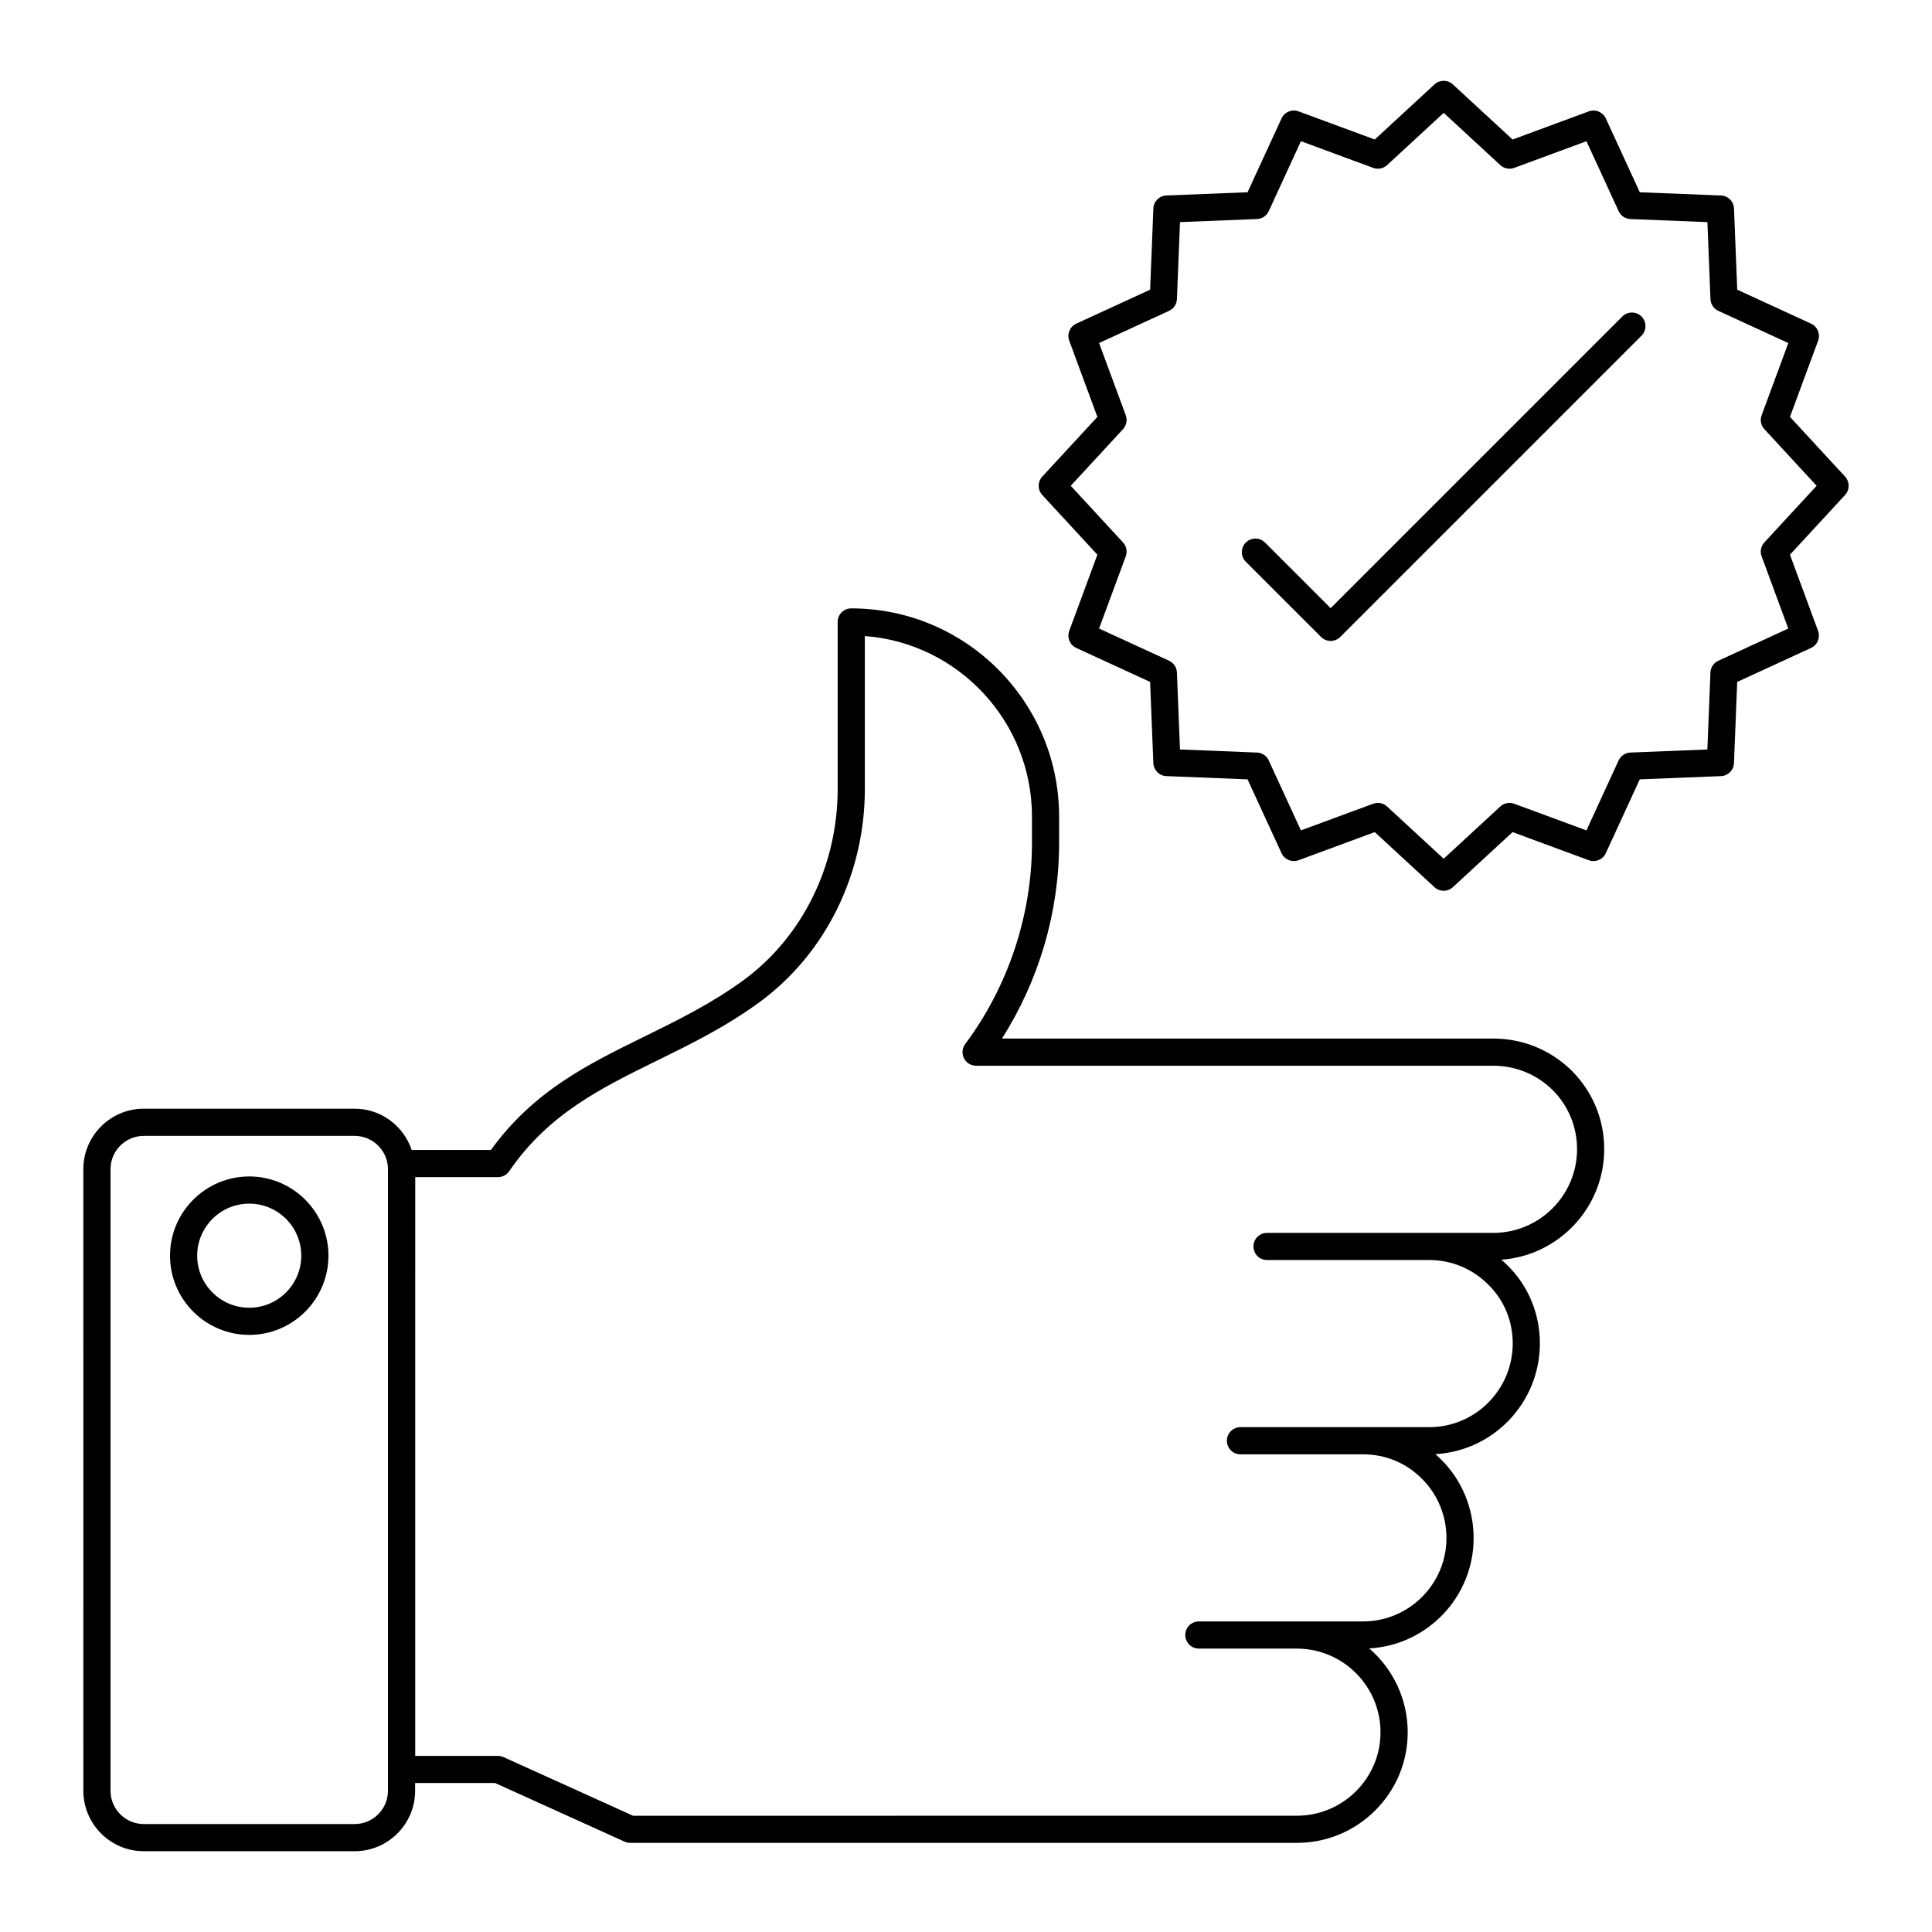 <?xml version="1.0" encoding="UTF-8"?>
<!-- Uploaded to: ICON Repo, www.svgrepo.com, Generator: ICON Repo Mixer Tools -->
<svg fill="#000000" width="800px" height="800px" version="1.1" viewBox="144 144 512 512" xmlns="http://www.w3.org/2000/svg">
 <g>
  <path d="m166.09 618.57c0 8.832 7.188 16.02 16.02 16.02h55.883c8.832 0 16.02-7.188 16.02-16.02v-2.051h21.188l34.324 15.539c0.465 0.211 0.969 0.32 1.484 0.32h176.66c7.856 0 15.238-3.055 20.785-8.602 5.551-5.547 8.602-12.898 8.602-20.695 0-8.875-3.953-16.84-10.191-22.234 15.398-0.852 27.664-13.645 27.664-29.254 0-7.836-3.144-15.422-8.578-20.758-0.504-0.512-1.023-1.004-1.559-1.473 15.41-0.84 27.691-13.68 27.691-29.344 0-7.902-3.066-15.262-8.602-20.695-0.512-0.516-1.047-1.008-1.594-1.484 15.207-1.098 27.246-13.824 27.246-29.309 0-7.856-3.055-15.234-8.629-20.805-5.582-5.481-12.953-8.496-20.758-8.496h-130.22c9.809-15.395 15.148-33.535 15.148-51.789v-7.043c0-30.418-24.711-55.172-55.086-55.172-1.988 0-3.598 1.609-3.598 3.598v44.281c0 20.254-9.312 39.176-24.906 50.621-8.5 6.223-17.48 10.629-26.16 14.895-15.168 7.449-29.523 14.496-40.82 30.133h-21c-2.141-6.332-8.07-10.934-15.113-10.934l-55.887-0.004c-8.832 0-16.02 7.188-16.02 16.02zm87.953-162.62h21.934c1.188 0 2.297-0.586 2.969-1.566 10.387-15.176 24.359-22.039 39.156-29.301 8.961-4.398 18.227-8.949 27.242-15.547 17.438-12.797 27.848-33.887 27.848-56.426v-40.551c24.734 1.848 44.289 22.602 44.289 47.84v7.043c0 19.039-6.285 37.949-17.691 53.238-0.812 1.09-0.941 2.547-0.332 3.766 0.609 1.215 1.855 1.984 3.215 1.984h137.07c5.906 0 11.492 2.285 15.695 6.414 4.195 4.188 6.5 9.762 6.5 15.691 0 12.238-9.953 22.188-22.188 22.188h-59.973c-1.988 0-3.598 1.609-3.598 3.598s1.609 3.598 3.598 3.598h43.008c5.879 0 11.422 2.305 15.633 6.519 4.172 4.094 6.469 9.629 6.469 15.582 0 12.238-9.914 22.188-22.102 22.188h-50.047c-1.988 0-3.598 1.609-3.598 3.598s1.609 3.598 3.598 3.598h32.484c5.953 0 11.488 2.297 15.633 6.516 4.117 4.047 6.473 9.754 6.473 15.672 0 12.188-9.918 22.102-22.105 22.102h-43.516c-1.988 0-3.598 1.609-3.598 3.598s1.609 3.598 3.598 3.598h25.957c12.238 0 22.188 9.953 22.188 22.188 0 5.875-2.305 11.418-6.496 15.605-4.188 4.188-9.762 6.496-15.695 6.496l-175.88 0.012-34.324-15.539c-0.465-0.211-0.969-0.32-1.484-0.32h-21.934zm-80.754-2.109c0-4.863 3.957-8.82 8.82-8.82h55.883c4.863 0 8.82 3.957 8.82 8.82v164.73c0 4.863-3.957 8.82-8.82 8.82h-55.883c-4.863 0-8.82-3.957-8.82-8.82z"/>
  <path d="m210.05 497.76c11.574 0 20.992-9.414 20.992-20.992 0-11.574-9.414-20.996-20.992-20.996-11.574 0-20.992 9.418-20.992 20.996s9.418 20.992 20.992 20.992zm0-34.785c7.606 0 13.793 6.188 13.793 13.797 0 7.606-6.188 13.793-13.793 13.793s-13.793-6.188-13.793-13.793c0-7.609 6.188-13.797 13.793-13.797z"/>
  <path d="m618.36 254.48 7.461-20.195c0.648-1.766-0.164-3.731-1.875-4.516l-19.562-9-0.855-21.512c-0.074-1.875-1.578-3.379-3.449-3.449l-21.516-0.855-9-19.562c-0.785-1.707-2.754-2.531-4.516-1.875l-20.195 7.457-15.824-14.602c-1.379-1.273-3.5-1.273-4.879 0l-15.824 14.602-20.191-7.461c-1.77-0.648-3.731 0.164-4.516 1.875l-9.004 19.562-21.512 0.855c-1.875 0.074-3.379 1.578-3.449 3.449l-0.859 21.512-19.562 9c-1.707 0.785-2.523 2.75-1.875 4.516l7.461 20.199-14.598 15.816c-1.273 1.383-1.277 3.504-0.004 4.883l14.602 15.824-7.461 20.195c-0.648 1.766 0.164 3.731 1.875 4.516l19.562 9 0.855 21.512c0.074 1.875 1.578 3.379 3.449 3.449l21.516 0.859 9 19.562c0.785 1.707 2.746 2.519 4.516 1.875l20.195-7.457 15.824 14.598c0.688 0.637 1.562 0.953 2.438 0.953s1.75-0.316 2.438-0.953l15.824-14.598 20.191 7.457c1.77 0.648 3.731-0.164 4.516-1.875l9-19.562 21.516-0.855c1.875-0.074 3.379-1.578 3.449-3.449l0.855-21.512 19.562-9.004c1.707-0.785 2.523-2.75 1.875-4.516l-7.457-20.195 14.602-15.824c1.273-1.379 1.27-3.5-0.004-4.883zm-6.785 33.262c-0.918 0.992-1.199 2.418-0.73 3.688l7.066 19.141-18.539 8.531c-1.23 0.566-2.039 1.773-2.09 3.125l-0.812 20.395-20.398 0.812c-1.352 0.051-2.559 0.859-3.125 2.09l-8.527 18.539-19.141-7.066c-1.273-0.461-2.691-0.184-3.688 0.73l-15.004 13.844-15.004-13.844c-0.676-0.621-1.551-0.953-2.438-0.953-0.418 0-0.84 0.074-1.246 0.223l-19.141 7.066-8.527-18.539c-0.566-1.23-1.77-2.039-3.125-2.09l-20.398-0.816-0.812-20.395c-0.051-1.352-0.859-2.559-2.09-3.125l-18.539-8.527 7.07-19.141c0.469-1.27 0.188-2.695-0.73-3.688l-13.848-15.004 13.844-14.996c0.922-0.996 1.203-2.422 0.734-3.691l-7.07-19.145 18.539-8.527c1.23-0.566 2.039-1.77 2.09-3.125l0.816-20.395 20.395-0.812c1.348-0.051 2.559-0.859 3.125-2.09l8.531-18.539 19.141 7.07c1.277 0.465 2.695 0.184 3.688-0.73l15.004-13.848 15.004 13.848c0.996 0.914 2.414 1.195 3.688 0.73l19.141-7.066 8.527 18.539c0.566 1.23 1.77 2.039 3.125 2.09l20.398 0.812 0.812 20.395c0.051 1.352 0.859 2.559 2.09 3.125l18.539 8.527-7.07 19.141c-0.469 1.27-0.188 2.695 0.734 3.691l13.844 14.996z"/>
  <path d="m573.93 227.88-77.293 77.289-17.391-17.387c-1.406-1.406-3.684-1.406-5.09 0s-1.406 3.684 0 5.09l19.934 19.93c0.703 0.703 1.625 1.055 2.543 1.055 0.922 0 1.84-0.352 2.543-1.055l79.836-79.836c1.406-1.406 1.406-3.684 0-5.09-1.398-1.402-3.676-1.402-5.082 0.004z"/>
 </g>
</svg>